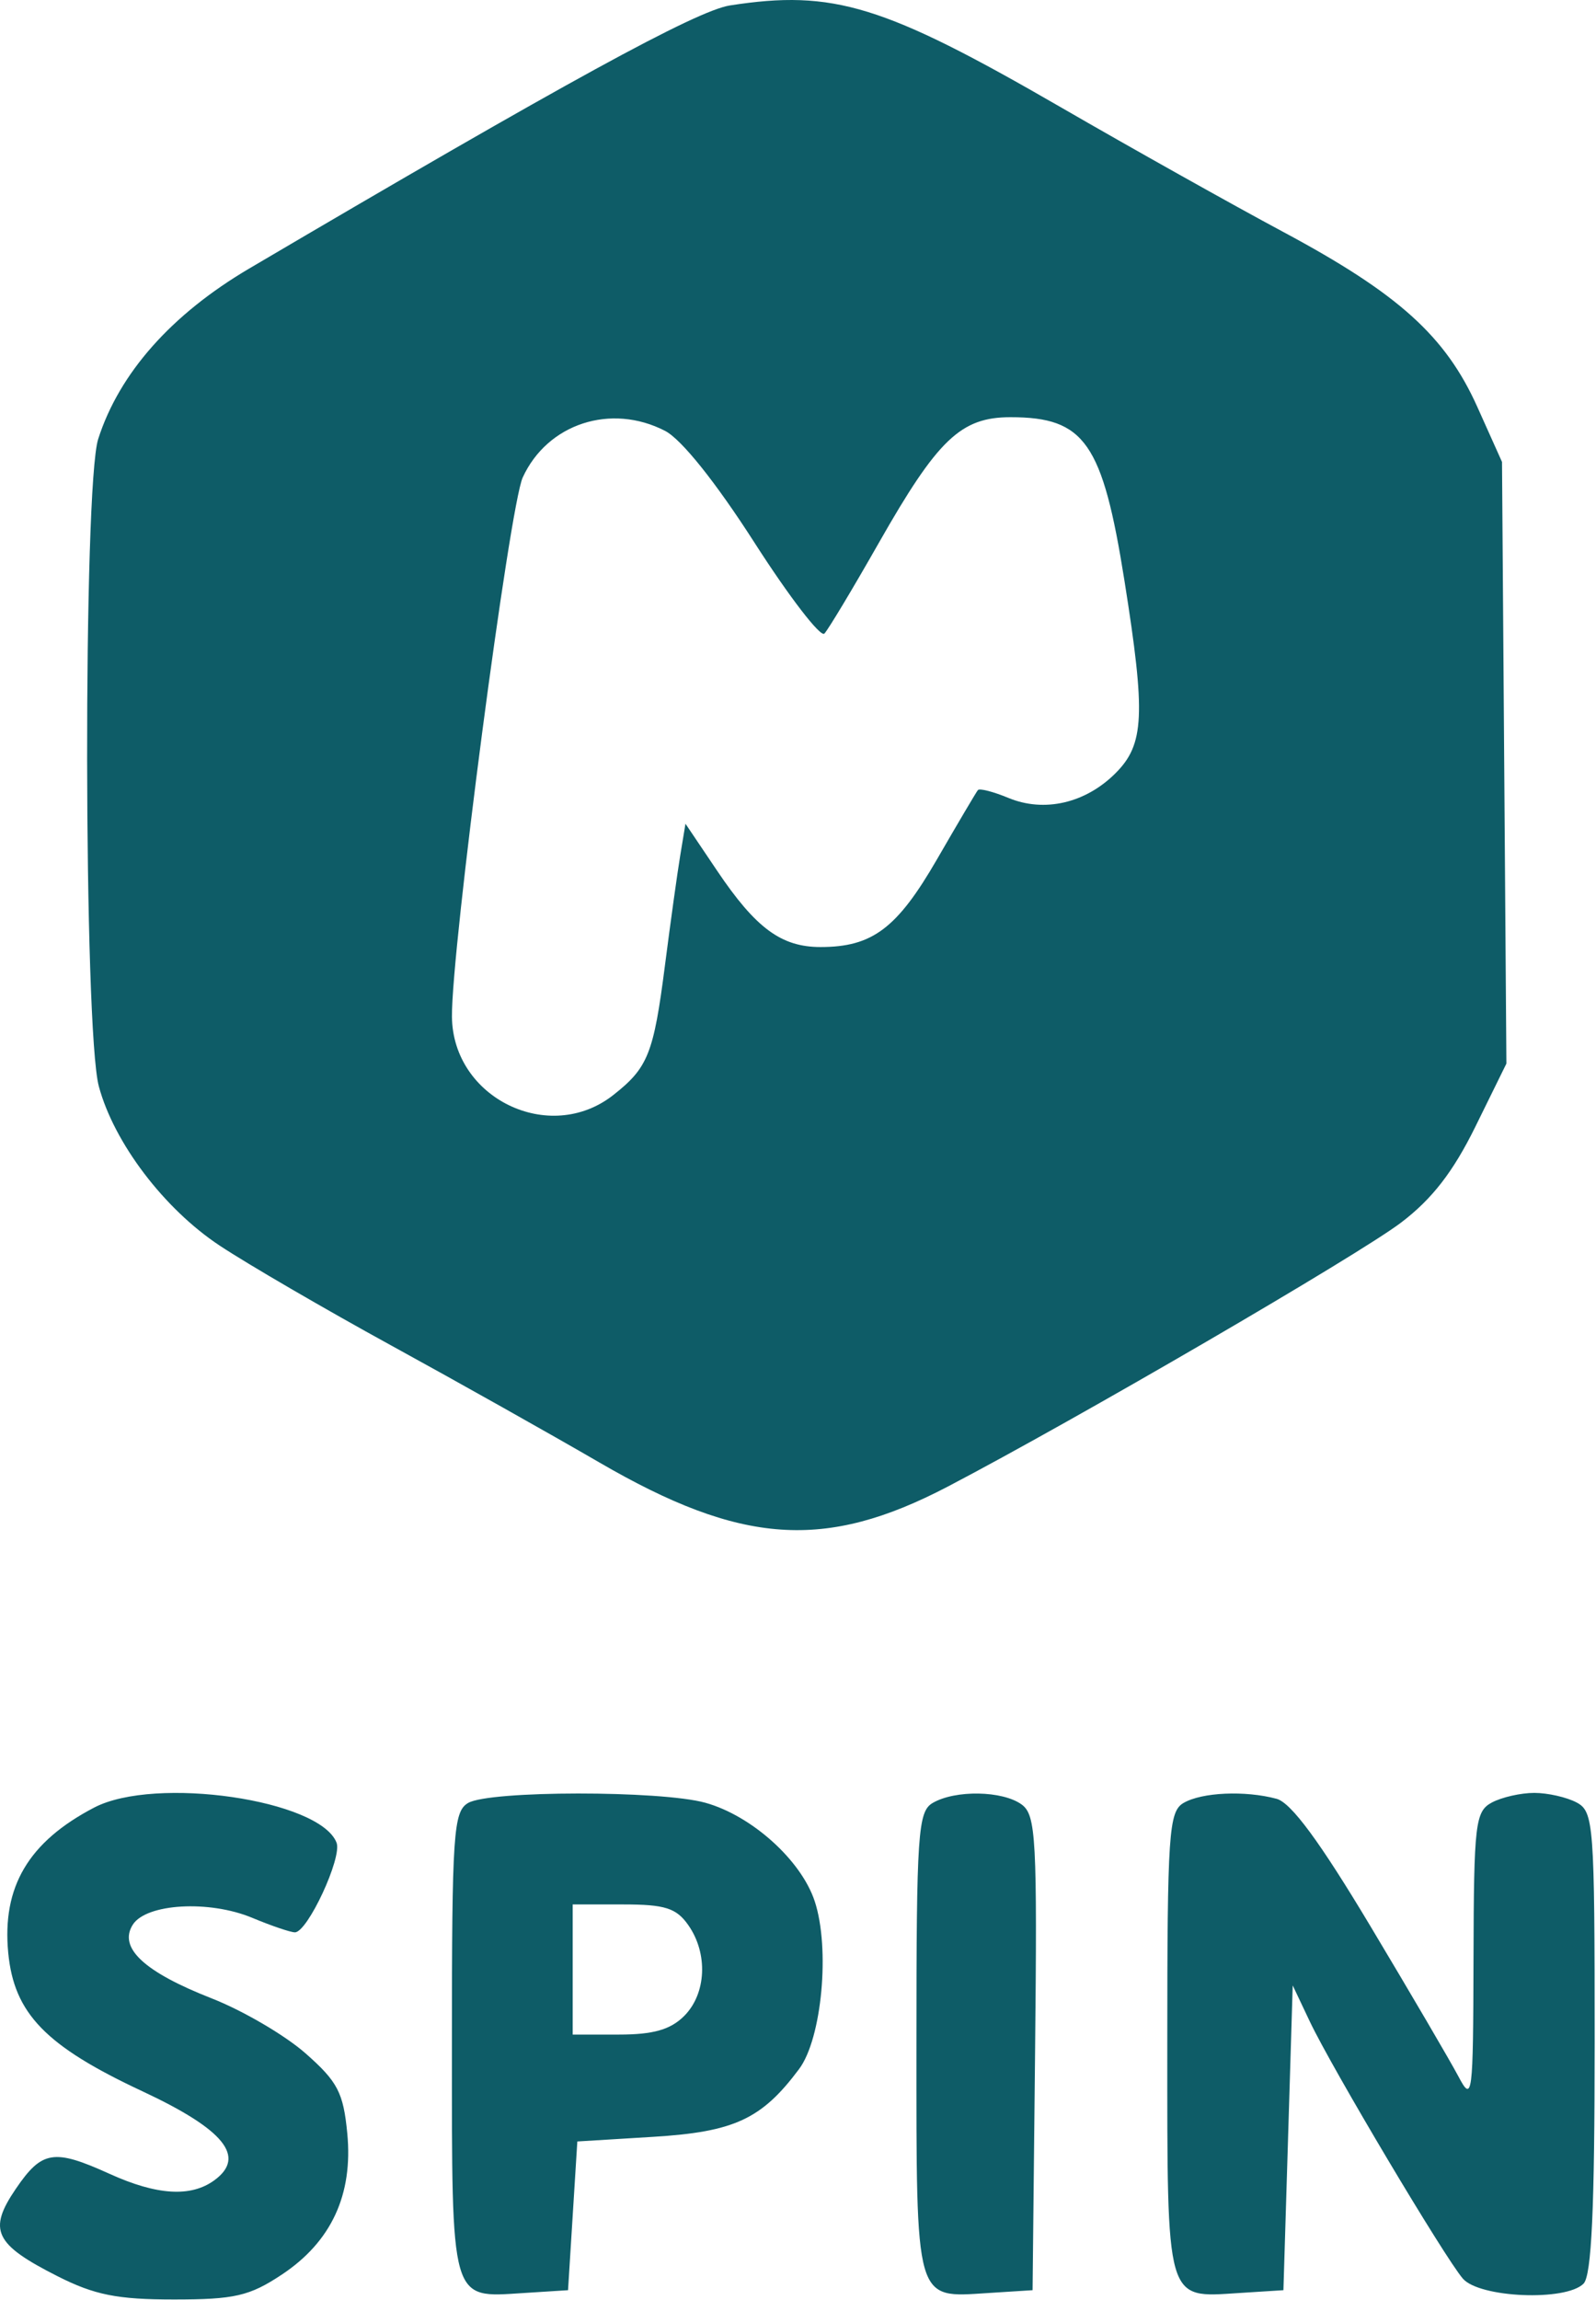 <?xml version="1.0" encoding="UTF-8"?> <svg xmlns="http://www.w3.org/2000/svg" width="143" height="206" viewBox="0 0 143 206" fill="none"><path fill-rule="evenodd" clip-rule="evenodd" d="M65.408 0.486C62.393 0.954 50.582 7.414 22.337 24.044C15.357 28.154 10.687 33.422 8.798 39.316C7.443 43.547 7.491 92.223 8.856 97.291C10.218 102.348 14.7 108.254 19.68 111.549C22.198 113.217 29.128 117.248 35.08 120.51C41.032 123.771 49.418 128.483 53.717 130.98C66.425 138.363 73.919 138.881 84.912 133.136C96.343 127.161 121.687 112.409 125.532 109.491C128.312 107.382 130.199 104.948 132.192 100.9L134.972 95.251L134.775 68.31L134.579 41.369L132.373 36.454C129.523 30.103 125.311 26.305 114.993 20.78C110.415 18.329 101.425 13.292 95.015 9.587C79.194 0.442 74.659 -0.952 65.408 0.486ZM59.597 38.591C61.061 39.349 64.134 43.191 67.606 48.605C70.705 53.438 73.521 57.099 73.864 56.742C74.207 56.385 76.407 52.722 78.751 48.601C84.022 39.336 86.092 37.363 90.538 37.363C97.198 37.363 98.787 39.644 100.754 52.03C102.659 64.035 102.537 66.659 99.949 69.246C97.258 71.936 93.564 72.788 90.355 71.459C88.997 70.897 87.766 70.581 87.619 70.757C87.472 70.933 85.824 73.721 83.956 76.953C80.377 83.144 78.162 84.812 73.517 84.812C70.004 84.812 67.721 83.129 64.255 77.982L61.418 73.77L60.952 76.586C60.695 78.134 60.078 82.57 59.581 86.442C58.563 94.368 58.067 95.616 54.951 98.066C49.238 102.561 40.568 98.356 40.494 91.055C40.434 85.074 45.653 45.337 46.837 42.756C49.049 37.938 54.741 36.081 59.597 38.591ZM8.443 161.875C2.553 164.947 0.17 168.973 0.738 174.892C1.26 180.317 4.087 183.234 12.744 187.278C20.102 190.715 22.078 193.154 19.206 195.255C17.103 196.792 14.059 196.605 9.808 194.675C4.824 192.414 3.757 192.585 1.417 196.021C-1.104 199.721 -0.498 200.988 5.16 203.85C8.47 205.524 10.506 205.931 15.578 205.931C21.011 205.931 22.345 205.625 25.23 203.716C29.682 200.77 31.644 196.552 31.116 191.059C30.765 187.402 30.257 186.428 27.381 183.893C25.552 182.279 21.769 180.064 18.978 178.97C12.911 176.593 10.598 174.441 11.891 172.377C13.088 170.466 18.745 170.14 22.616 171.758C24.318 172.468 26.031 173.05 26.424 173.05C27.555 173.05 30.667 166.358 30.156 165.026C28.677 161.171 13.905 159.027 8.443 161.875ZM41.947 161.463C40.622 162.235 40.491 164.174 40.491 182.979C40.491 206.381 40.317 205.774 46.877 205.355L50.896 205.099L51.312 198.44L51.728 191.78L58.54 191.364C65.796 190.92 68.248 189.78 71.601 185.289C73.641 182.557 74.391 174.487 72.998 170.267C71.785 166.59 67.351 162.6 63.197 161.446C59.188 160.333 43.867 160.345 41.947 161.463ZM83.569 161.463C82.244 162.235 82.112 164.174 82.112 182.979C82.112 206.381 81.939 205.774 88.499 205.355L92.518 205.099L92.741 183.872C92.942 164.654 92.829 162.547 91.541 161.604C89.837 160.358 85.594 160.283 83.569 161.463ZM106.045 161.463C104.72 162.235 104.588 164.174 104.588 182.979C104.588 206.381 104.415 205.774 110.974 205.355L114.993 205.099L115.41 191.451L115.826 177.804L117.362 181.046C119.325 185.187 129.42 202.141 131.066 204.058C132.546 205.783 140.286 206.111 141.881 204.516C142.604 203.793 142.88 197.826 142.88 182.902C142.88 163.372 142.795 162.242 141.27 161.425C140.384 160.952 138.674 160.564 137.469 160.564C136.265 160.564 134.554 160.952 133.668 161.425C132.184 162.22 132.056 163.306 132.025 175.369C131.993 187.82 131.928 188.33 130.671 185.953C129.944 184.579 126.404 178.537 122.804 172.525C118.256 164.929 115.685 161.441 114.377 161.091C111.555 160.335 107.686 160.507 106.045 161.463ZM61.67 172.403C63.456 174.952 63.293 178.55 61.301 180.542C60.08 181.763 58.527 182.207 55.474 182.207H51.312V176.38V170.553H55.843C59.582 170.553 60.601 170.877 61.67 172.403Z" fill="#0E5C67"></path></svg> 